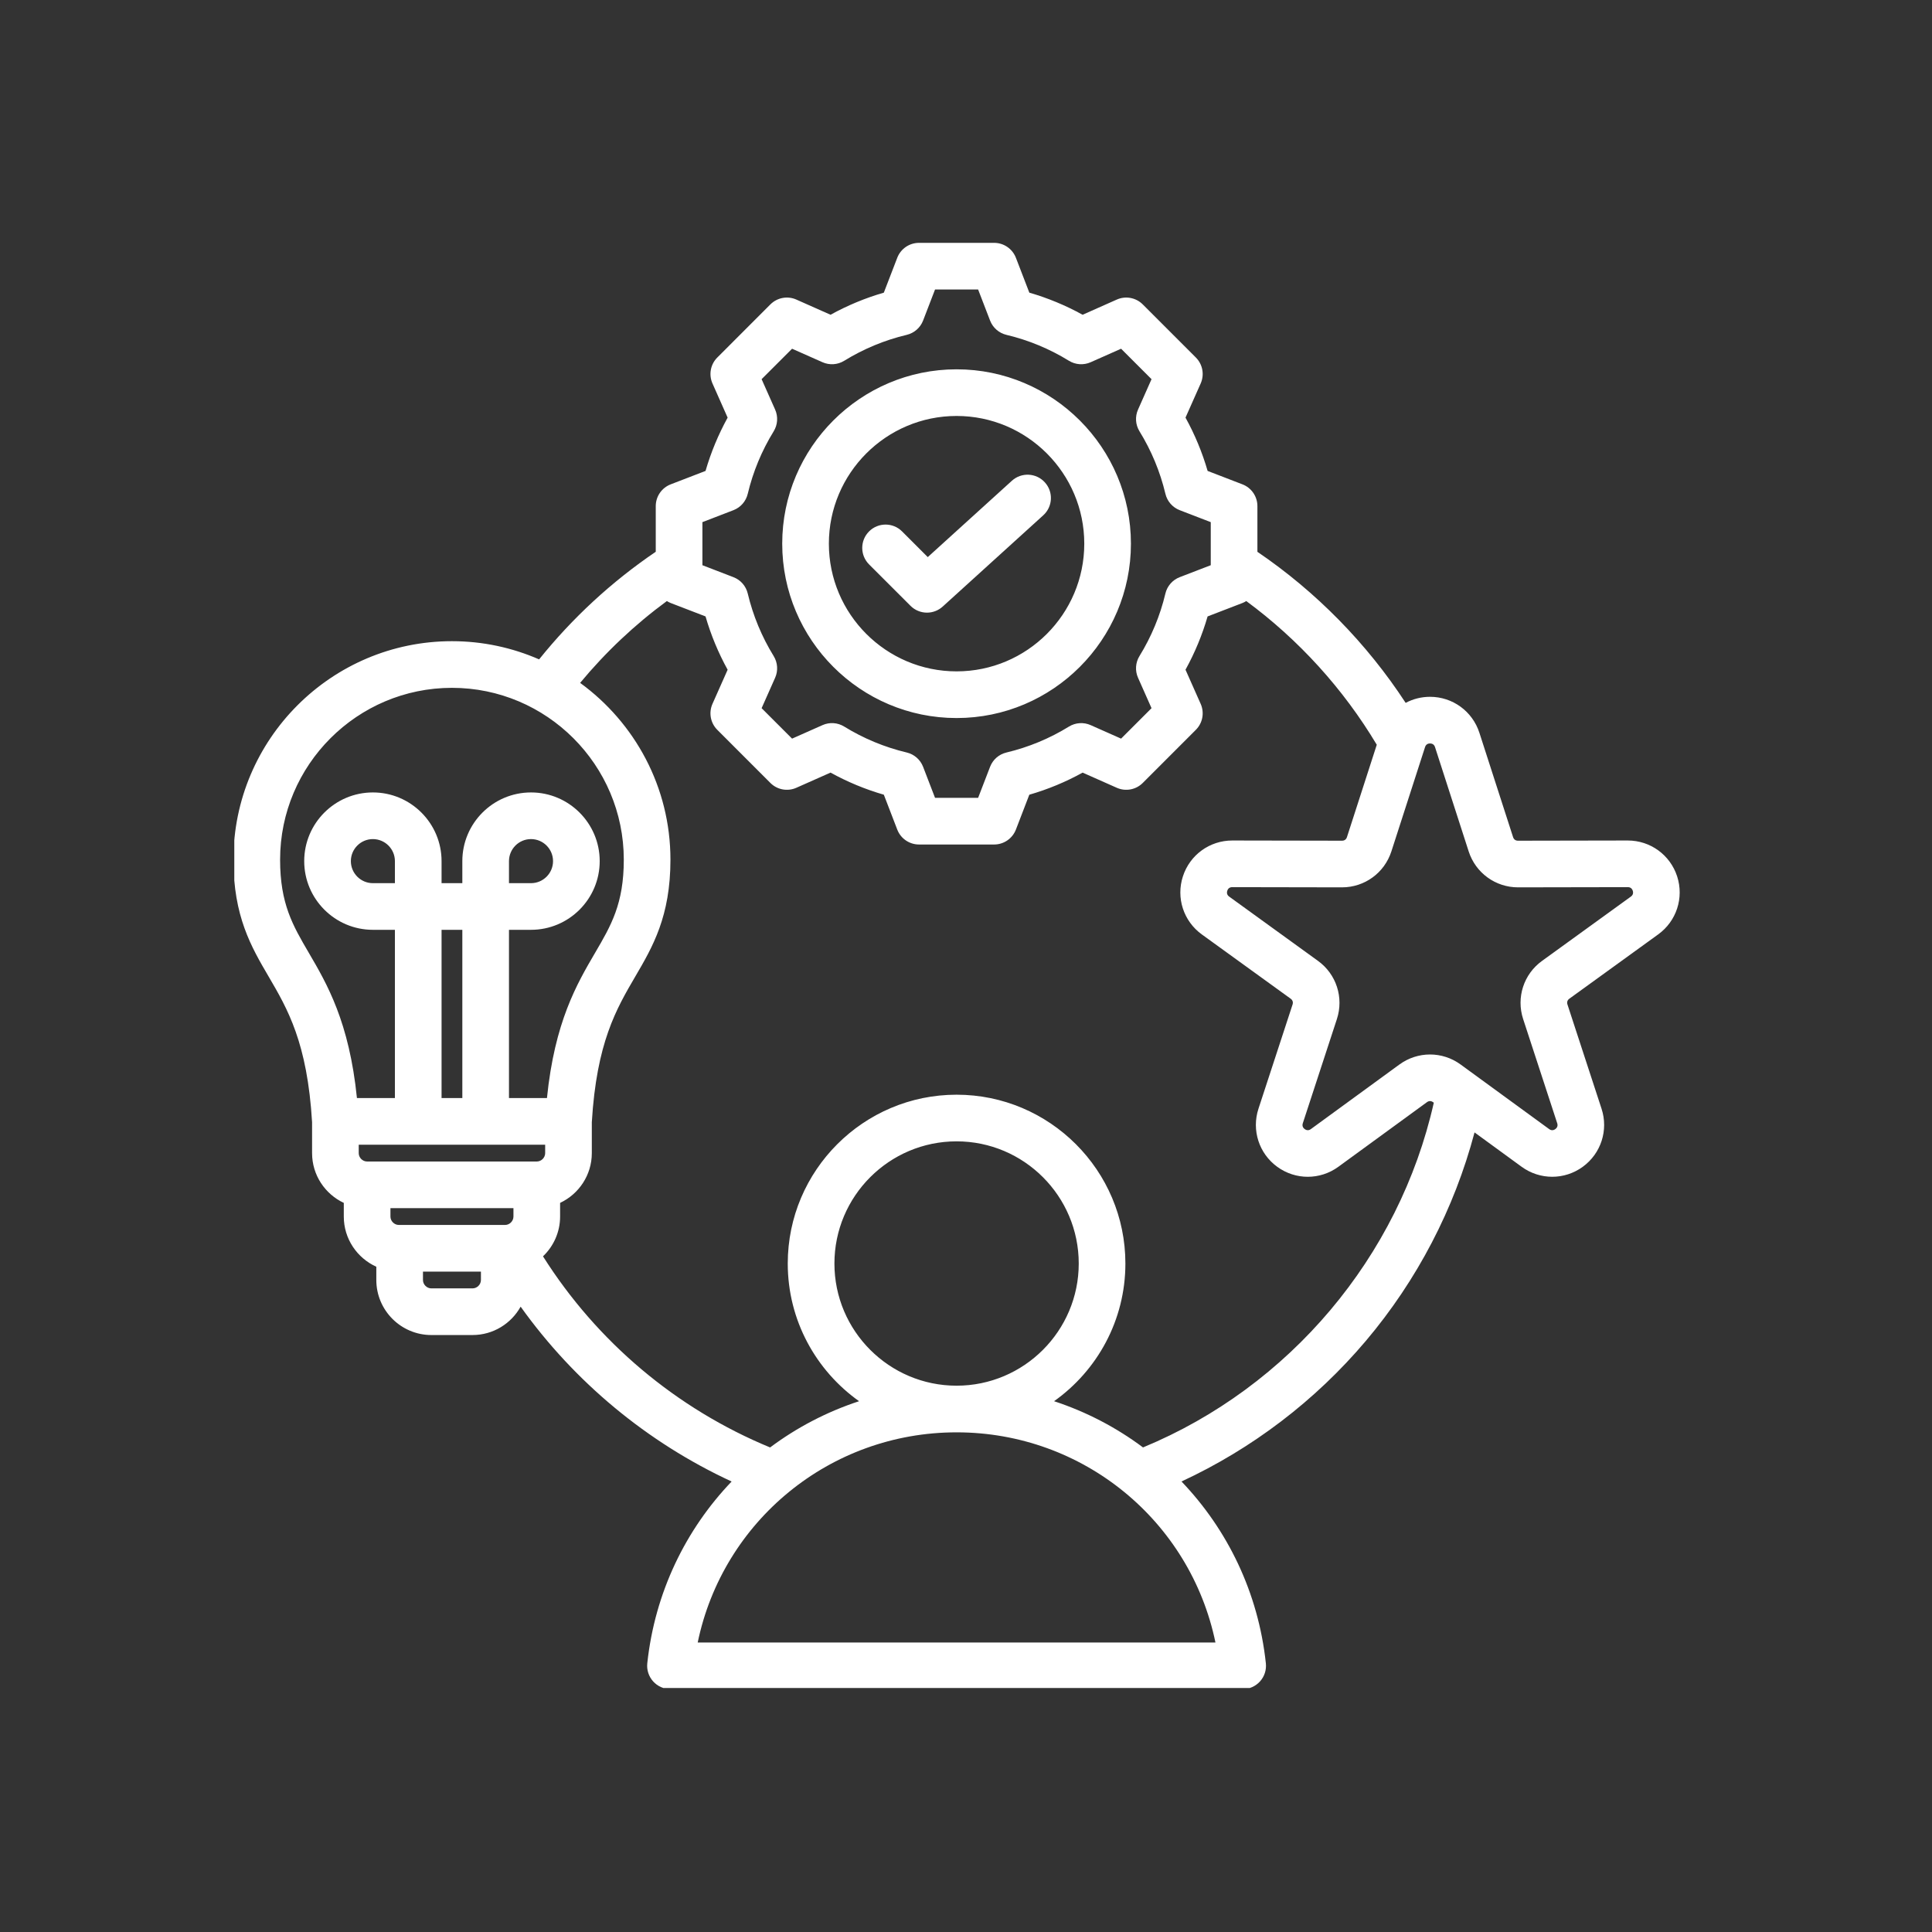 <?xml version="1.0" encoding="UTF-8"?>
<svg xmlns="http://www.w3.org/2000/svg" xmlns:xlink="http://www.w3.org/1999/xlink" width="500" zoomAndPan="magnify" viewBox="0 0 375 375" height="500" preserveAspectRatio="xMidYMid meet" version="1.0">
  <rect x="0" y="0" width="375" height="375" fill="#333333" stroke="none"/>
  <defs>
    <clipPath id="c0b42b888f">
      <path d="M 45.477 47.137 L 326.727 47.137 L 326.727 327.637 L 45.477 327.637 Z M 45.477 47.137 " clip-rule="nonzero"></path>
    </clipPath>
  </defs>
  <g clip-path="url(#c0b42b888f)">
    <path fill="#ffffff" d="M 325.531 170.098 C 324.176 165.934 320.328 163.141 315.953 163.141 C 315.945 163.141 315.938 163.141 315.934 163.141 L 294.652 163.18 C 294.652 163.18 294.652 163.18 294.648 163.18 C 294.168 163.18 293.832 162.938 293.684 162.477 L 287.148 142.227 C 285.801 138.055 281.949 135.25 277.562 135.25 C 275.871 135.25 274.258 135.672 272.836 136.426 C 265.301 124.887 255.469 114.863 244.062 107.105 L 244.062 98.238 C 244.062 96.363 242.906 94.684 241.16 94.012 L 234.398 91.406 C 233.355 87.809 231.918 84.344 230.105 81.059 L 233.051 74.434 C 233.812 72.719 233.438 70.719 232.113 69.391 L 221.805 59.082 C 220.48 57.762 218.477 57.387 216.766 58.148 L 210.137 61.094 C 206.852 59.281 203.387 57.844 199.793 56.805 L 197.188 50.039 C 196.512 48.289 194.832 47.137 192.961 47.137 L 178.383 47.137 C 176.508 47.137 174.828 48.289 174.156 50.039 L 171.551 56.805 C 167.957 57.844 164.492 59.281 161.207 61.094 L 154.574 58.148 C 152.863 57.387 150.863 57.758 149.535 59.082 L 139.227 69.395 C 137.902 70.719 137.531 72.723 138.293 74.434 L 141.234 81.062 C 139.426 84.348 137.988 87.809 136.945 91.406 L 130.18 94.012 C 128.434 94.684 127.281 96.363 127.281 98.238 L 127.281 107.098 C 118.719 112.91 111.125 119.922 104.641 127.984 C 99.453 125.719 93.734 124.453 87.723 124.453 C 64.336 124.453 45.309 143.48 45.309 166.867 C 45.309 177.871 48.773 183.793 52.125 189.52 C 55.824 195.844 59.652 202.383 60.574 217.82 L 60.574 223.82 C 60.574 228.09 63.098 231.773 66.73 233.48 L 66.73 236.133 C 66.73 240.465 69.328 244.195 73.043 245.871 L 73.043 248.445 C 73.043 254.336 77.836 259.129 83.727 259.129 L 91.719 259.129 C 95.73 259.129 99.23 256.902 101.055 253.621 C 111.527 268.27 125.629 279.98 142.008 287.562 C 133.086 296.883 127.109 309.109 125.637 322.848 C 125.5 324.125 125.914 325.402 126.773 326.355 C 127.633 327.312 128.855 327.855 130.141 327.855 L 241.203 327.855 C 242.488 327.855 243.711 327.312 244.57 326.355 C 245.43 325.402 245.84 324.125 245.703 322.848 C 244.234 309.105 238.254 296.879 229.328 287.555 C 243.023 281.203 255.289 271.879 265.098 260.281 C 275.062 248.504 282.281 234.621 286.207 219.801 L 295.352 226.473 C 298.895 229.055 303.66 229.059 307.207 226.48 C 310.754 223.902 312.223 219.371 310.859 215.203 L 304.246 194.98 C 304.094 194.52 304.223 194.125 304.613 193.844 L 321.852 181.367 C 325.406 178.797 326.883 174.27 325.531 170.098 Z M 136.336 101.348 L 142.359 99.027 C 143.754 98.492 144.793 97.301 145.137 95.852 C 146.16 91.562 147.852 87.48 150.172 83.715 C 150.953 82.441 151.059 80.867 150.453 79.504 L 147.828 73.598 L 153.742 67.688 L 159.648 70.309 C 161.012 70.914 162.59 70.809 163.859 70.027 C 167.625 67.707 171.707 66.016 175.992 64.996 C 177.445 64.648 178.637 63.609 179.172 62.219 L 181.492 56.191 L 189.852 56.191 L 192.172 62.219 C 192.707 63.609 193.895 64.648 195.348 64.996 C 199.637 66.016 203.719 67.707 207.484 70.027 C 208.754 70.809 210.332 70.914 211.695 70.309 L 217.602 67.688 L 223.512 73.598 L 220.891 79.5 C 220.285 80.863 220.391 82.441 221.172 83.711 C 223.492 87.477 225.184 91.559 226.207 95.852 C 226.551 97.301 227.59 98.492 228.984 99.027 L 235.008 101.348 L 235.008 109.707 L 228.98 112.027 C 227.59 112.562 226.547 113.75 226.203 115.203 C 225.184 119.492 223.488 123.574 221.172 127.34 C 220.391 128.609 220.285 130.184 220.891 131.551 L 223.512 137.457 L 217.602 143.367 L 211.695 140.746 C 210.332 140.141 208.758 140.246 207.484 141.027 C 203.723 143.348 199.637 145.039 195.348 146.062 C 193.895 146.406 192.707 147.445 192.172 148.84 L 189.852 154.863 L 181.492 154.863 L 179.172 148.836 C 178.637 147.445 177.445 146.402 175.996 146.059 C 171.707 145.039 167.625 143.344 163.859 141.027 C 162.59 140.242 161.012 140.137 159.648 140.746 L 153.742 143.367 L 147.828 137.457 L 150.453 131.551 C 151.059 130.188 150.953 128.613 150.168 127.34 C 147.852 123.578 146.16 119.492 145.137 115.203 C 144.793 113.75 143.754 112.562 142.359 112.027 L 136.336 109.707 Z M 54.367 166.867 C 54.367 148.473 69.328 133.508 87.723 133.508 C 106.117 133.508 121.078 148.473 121.078 166.867 C 121.078 175.418 118.621 179.621 115.504 184.945 C 111.977 190.973 107.66 198.348 106.164 213.133 L 98.793 213.133 L 98.793 180.477 L 103.07 180.477 C 110.418 180.477 116.402 174.496 116.402 167.145 C 116.402 159.793 110.422 153.812 103.07 153.812 C 95.719 153.812 89.738 159.793 89.738 167.145 L 89.738 171.422 L 85.707 171.422 L 85.707 167.145 C 85.707 159.793 79.727 153.812 72.379 153.812 C 65.027 153.812 59.047 159.793 59.047 167.145 C 59.047 174.496 65.027 180.477 72.379 180.477 L 76.652 180.477 L 76.652 213.133 L 69.281 213.133 C 67.781 198.348 63.469 190.973 59.941 184.945 C 56.824 179.621 54.367 175.418 54.367 166.867 Z M 77.414 237.762 C 76.531 237.762 75.785 237.016 75.785 236.133 L 75.785 234.504 L 99.66 234.504 L 99.66 236.133 C 99.66 237.016 98.914 237.762 98.031 237.762 Z M 105.816 223.82 C 105.816 224.703 105.07 225.449 104.188 225.449 L 71.258 225.449 C 70.375 225.449 69.629 224.703 69.629 223.82 L 69.629 222.191 L 105.816 222.191 Z M 76.652 171.422 L 72.375 171.422 C 70.02 171.422 68.102 169.504 68.102 167.145 C 68.102 164.785 70.02 162.867 72.375 162.867 C 74.734 162.867 76.652 164.785 76.652 167.145 Z M 89.738 213.133 L 85.707 213.133 L 85.707 180.477 L 89.738 180.477 Z M 98.793 171.422 L 98.793 167.145 C 98.793 164.785 100.711 162.867 103.066 162.867 C 105.426 162.867 107.344 164.785 107.344 167.145 C 107.344 169.504 105.426 171.422 103.066 171.422 Z M 91.719 250.074 L 83.727 250.074 C 82.844 250.074 82.098 249.328 82.098 248.445 L 82.098 246.816 L 93.348 246.816 L 93.348 248.445 C 93.348 249.328 92.602 250.074 91.719 250.074 Z M 135.426 318.805 C 140.309 295.227 161.086 278.016 185.672 278.016 C 210.258 278.016 231.035 295.227 235.918 318.805 Z M 161.961 245.25 C 161.961 232.172 172.598 221.535 185.672 221.535 C 198.746 221.535 209.383 232.172 209.383 245.25 C 209.383 258.324 198.746 268.961 185.672 268.961 C 172.598 268.961 161.961 258.324 161.961 245.25 Z M 221.859 280.945 C 216.68 277.074 210.859 274.027 204.594 271.973 C 212.965 266.031 218.438 256.27 218.438 245.25 C 218.438 227.18 203.738 212.48 185.672 212.48 C 167.605 212.48 152.902 227.18 152.902 245.25 C 152.902 256.27 158.379 266.031 166.746 271.973 C 160.484 274.027 154.66 277.074 149.477 280.949 C 131.285 273.441 115.895 260.465 105.395 243.855 C 107.434 241.906 108.715 239.168 108.715 236.133 L 108.715 233.48 C 112.344 231.773 114.871 228.09 114.871 223.82 L 114.871 217.812 C 115.797 202.383 119.621 195.844 123.32 189.52 C 126.672 183.793 130.133 177.871 130.133 166.867 C 130.133 152.77 123.215 140.266 112.602 132.547 C 117.559 126.574 123.191 121.258 129.438 116.664 C 129.672 116.809 129.918 116.941 130.18 117.043 L 136.945 119.648 C 137.984 123.246 139.422 126.711 141.234 129.996 L 138.289 136.621 C 137.531 138.336 137.902 140.336 139.227 141.66 L 149.535 151.973 C 150.859 153.297 152.863 153.668 154.574 152.906 L 161.207 149.961 C 164.492 151.773 167.953 153.211 171.551 154.25 L 174.156 161.016 C 174.828 162.766 176.508 163.918 178.383 163.918 L 192.961 163.918 C 194.832 163.918 196.512 162.766 197.188 161.016 L 199.789 154.254 C 203.391 153.215 206.855 151.777 210.137 149.965 L 216.766 152.906 C 218.477 153.668 220.48 153.297 221.805 151.973 L 232.113 141.66 C 233.438 140.336 233.812 138.336 233.051 136.621 L 230.105 129.992 C 231.918 126.707 233.355 123.242 234.395 119.648 L 241.16 117.043 C 241.426 116.941 241.668 116.809 241.902 116.664 C 252.086 124.172 260.742 133.703 267.23 144.555 L 261.445 162.477 C 261.297 162.938 260.961 163.18 260.48 163.18 C 260.477 163.18 260.477 163.18 260.477 163.18 L 239.199 163.141 C 239.191 163.141 239.184 163.141 239.176 163.141 C 234.801 163.141 230.953 165.934 229.602 170.098 C 228.242 174.27 229.723 178.801 233.273 181.371 L 250.512 193.844 C 250.906 194.129 251.031 194.523 250.883 194.984 L 244.266 215.207 C 242.906 219.375 244.371 223.906 247.922 226.484 C 249.691 227.77 251.766 228.414 253.84 228.414 C 255.918 228.414 258 227.766 259.773 226.473 L 276.965 213.934 C 277.355 213.648 277.77 213.648 278.16 213.934 L 278.301 214.035 C 271.57 243.945 250.262 269.211 221.859 280.945 Z M 316.547 174.031 L 299.309 186.508 C 295.746 189.082 294.273 193.621 295.641 197.797 L 302.254 218.02 C 302.406 218.48 302.277 218.871 301.887 219.156 C 301.496 219.441 301.082 219.441 300.691 219.156 L 283.5 206.617 C 279.953 204.027 275.184 204.027 271.629 206.617 L 254.441 219.156 C 254.047 219.441 253.637 219.441 253.246 219.156 C 252.855 218.875 252.727 218.48 252.875 218.02 L 259.492 197.797 C 260.855 193.621 259.383 189.082 255.824 186.508 L 238.586 174.031 C 238.191 173.75 238.066 173.355 238.215 172.895 C 238.363 172.438 238.695 172.195 239.18 172.195 C 239.18 172.195 239.18 172.195 239.184 172.195 L 260.461 172.234 C 260.469 172.234 260.473 172.234 260.48 172.234 C 264.867 172.234 268.715 169.434 270.066 165.258 L 276.602 145.008 C 276.75 144.551 277.082 144.305 277.566 144.305 C 278.051 144.305 278.383 144.551 278.535 145.008 L 285.07 165.258 C 286.418 169.434 290.27 172.234 294.652 172.234 C 294.66 172.234 294.668 172.234 294.672 172.234 L 315.953 172.195 C 315.953 172.195 315.953 172.195 315.957 172.195 C 316.438 172.195 316.77 172.438 316.918 172.895 C 317.066 173.355 316.938 173.75 316.547 174.031 Z M 185.672 139.371 C 204.332 139.371 219.512 124.188 219.512 105.527 C 219.512 86.867 204.332 71.684 185.672 71.684 C 167.012 71.684 151.828 86.867 151.828 105.527 C 151.828 124.188 167.012 139.371 185.672 139.371 Z M 185.672 80.738 C 199.34 80.738 210.457 91.859 210.457 105.527 C 210.457 119.195 199.34 130.312 185.672 130.312 C 172.004 130.312 160.883 119.195 160.883 105.527 C 160.883 91.859 172.004 80.738 185.672 80.738 Z M 168.688 109.551 C 166.918 107.781 166.918 104.914 168.688 103.145 C 170.457 101.379 173.324 101.379 175.09 103.145 L 180.078 108.133 L 196.41 93.312 C 198.262 91.633 201.125 91.773 202.805 93.625 C 204.488 95.477 204.348 98.34 202.496 100.02 L 182.973 117.738 C 182.105 118.523 181.016 118.914 179.93 118.914 C 178.766 118.914 177.609 118.469 176.727 117.586 Z M 168.688 109.551 " fill-opacity="1" fill-rule="nonzero"></path>
  </g>
</svg>
